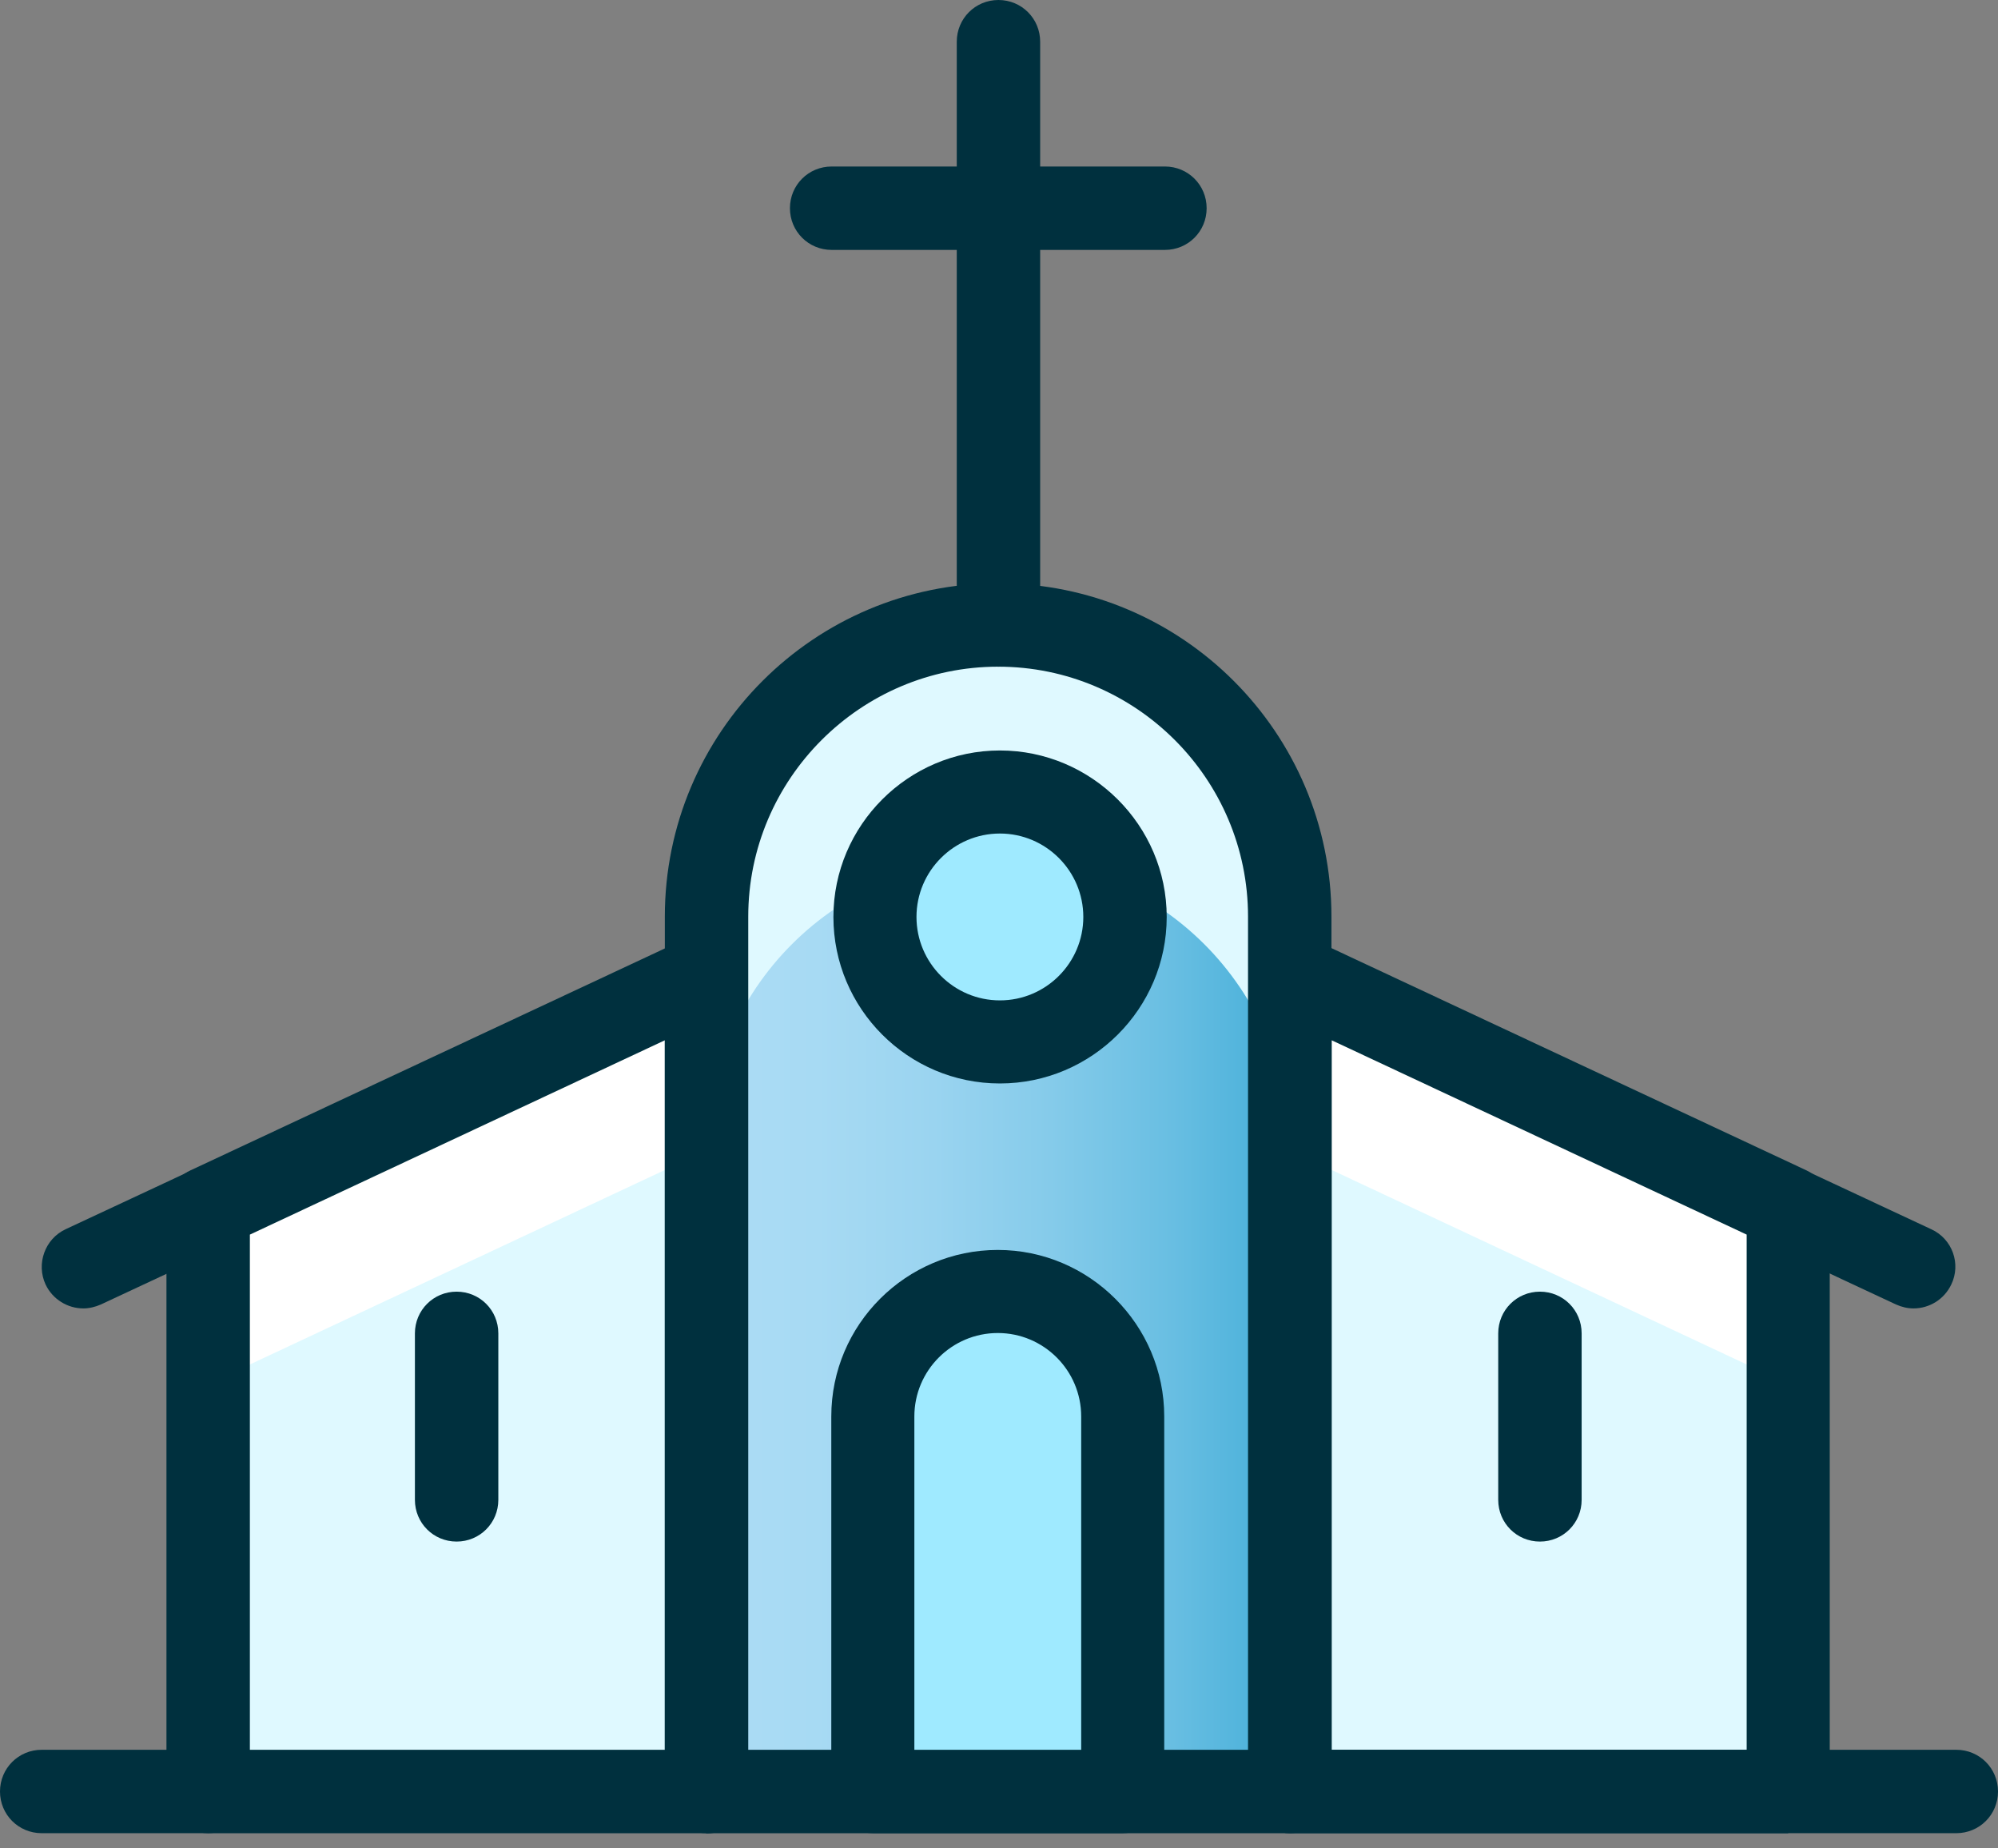 <svg width="80" height="74" viewBox="0 0 80 74" fill="none" xmlns="http://www.w3.org/2000/svg">
<rect x="0" y="0" width="80" height="74" fill="#808080" stroke="none"/>
<path d="M28.289 39.036V71.722H8.335V48.371L28.289 39.036Z" fill="#DFF9FF"/>
<path d="M51.654 39.036V71.722H71.608V48.371L51.654 39.036Z" fill="#DFF9FF"/>
<path d="M8.335 48.371V55.408L28.289 46.059V39.036L8.335 48.371Z" fill="white"/>
<path d="M51.654 39.036V46.059L71.608 55.408V48.371L51.654 39.036Z" fill="white"/>
<path d="M28.289 73.392H8.335C7.407 73.392 6.665 72.649 6.665 71.722V48.371C6.665 47.729 7.036 47.129 7.621 46.858L27.575 37.524C28.089 37.281 28.688 37.324 29.174 37.624C29.659 37.923 29.944 38.466 29.944 39.037V71.736C29.944 72.664 29.202 73.406 28.274 73.406L28.289 73.392ZM10.005 70.052H26.619V41.648L10.005 49.427V70.052Z" fill="#00303E"/>
<path d="M71.607 73.392H51.653C50.726 73.392 49.983 72.649 49.983 71.722V39.022C49.983 38.451 50.269 37.923 50.754 37.609C51.239 37.309 51.839 37.267 52.353 37.509L72.306 46.844C72.891 47.115 73.263 47.7 73.263 48.357V71.707C73.263 72.635 72.52 73.377 71.593 73.377L71.607 73.392ZM53.323 70.052H69.937V49.427L53.323 41.648V70.052Z" fill="#00303E"/>
<path d="M18.283 61.716C17.355 61.716 16.613 60.974 16.613 60.046V53.381C16.613 52.453 17.355 51.711 18.283 51.711C19.211 51.711 19.953 52.453 19.953 53.381V60.046C19.953 60.974 19.211 61.716 18.283 61.716Z" fill="#00303E"/>
<path d="M61.659 61.716C60.731 61.716 59.989 60.974 59.989 60.046V53.381C59.989 52.453 60.731 51.711 61.659 51.711C62.587 51.711 63.329 52.453 63.329 53.381V60.046C63.329 60.974 62.587 61.716 61.659 61.716Z" fill="#00303E"/>
<path d="M78.33 73.391H51.64C50.712 73.391 49.97 72.649 49.97 71.722C49.97 70.794 50.712 70.052 51.64 70.052H78.33C79.258 70.052 80 70.794 80 71.722C80 72.649 79.258 73.391 78.33 73.391Z" fill="#00303E"/>
<path d="M8.335 73.391H1.67C0.742 73.391 0 72.649 0 71.722C0 70.794 0.742 70.052 1.67 70.052H8.335C9.263 70.052 10.005 70.794 10.005 71.722C10.005 72.649 9.263 73.391 8.335 73.391Z" fill="#00303E"/>
<path d="M3.339 52.382C2.711 52.382 2.112 52.025 1.826 51.426C1.441 50.598 1.798 49.599 2.625 49.213L7.635 46.873C8.463 46.487 9.462 46.844 9.848 47.672C10.233 48.5 9.876 49.499 9.048 49.884L4.038 52.225C3.81 52.325 3.567 52.382 3.339 52.382Z" fill="#00303E"/>
<path d="M76.617 52.382C76.374 52.382 76.145 52.325 75.917 52.225L70.907 49.884C70.065 49.499 69.708 48.499 70.108 47.672C70.493 46.844 71.493 46.473 72.32 46.872L77.33 49.213C78.172 49.599 78.529 50.598 78.129 51.425C77.844 52.025 77.245 52.382 76.617 52.382Z" fill="#00303E"/>
<path d="M51.64 36.696V71.722H28.289V36.696C28.289 30.244 33.513 25.02 39.964 25.02C46.416 25.02 51.64 30.244 51.64 36.696Z" fill="url(#paint0_linear_468_1548)"/>
<path d="M39.964 25.02C33.513 25.02 28.289 30.244 28.289 36.696V46.059C28.289 39.608 33.513 34.384 39.964 34.384C46.416 34.384 51.64 39.608 51.64 46.059V36.696C51.64 30.244 46.416 25.02 39.964 25.02Z" fill="#DFF9FF"/>
<path d="M51.641 73.392H28.29C27.362 73.392 26.62 72.649 26.62 71.722V36.696C26.62 29.331 32.6 23.351 39.965 23.351C47.33 23.351 53.311 29.331 53.311 36.696V71.722C53.311 72.649 52.568 73.392 51.641 73.392ZM29.96 70.052H49.971V36.696C49.971 31.172 45.475 26.69 39.965 26.69C34.456 26.69 29.96 31.186 29.96 36.696V70.052Z" fill="#00303E"/>
<path d="M44.975 71.722V56.706C44.975 53.938 42.734 51.697 39.965 51.697C37.196 51.697 34.955 53.938 34.955 56.706V71.722H44.96H44.975Z" fill="#9FEAFF"/>
<path d="M44.96 73.392H34.955C34.027 73.392 33.285 72.65 33.285 71.722V56.707C33.285 53.024 36.282 50.041 39.951 50.041C43.619 50.041 46.616 53.038 46.616 56.707V71.722C46.616 72.65 45.874 73.392 44.946 73.392H44.96ZM36.625 70.052H43.291V56.707C43.291 54.865 41.792 53.367 39.951 53.367C38.109 53.367 36.611 54.865 36.611 56.707V70.052H36.625Z" fill="#00303E"/>
<path d="M40.036 41.706C42.803 41.706 45.046 39.463 45.046 36.696C45.046 33.929 42.803 31.686 40.036 31.686C37.269 31.686 35.026 33.929 35.026 36.696C35.026 39.463 37.269 41.706 40.036 41.706Z" fill="#9FEAFF"/>
<path d="M40.036 43.376C36.353 43.376 33.37 40.378 33.37 36.71C33.37 33.042 36.367 30.045 40.036 30.045C43.704 30.045 46.715 33.042 46.715 36.71C46.715 40.378 43.718 43.376 40.036 43.376ZM40.036 33.37C38.194 33.37 36.696 34.869 36.696 36.71C36.696 38.551 38.194 40.05 40.036 40.05C41.877 40.05 43.376 38.551 43.376 36.71C43.376 34.869 41.877 33.37 40.036 33.37Z" fill="#00303E"/>
<path d="M39.978 26.691C39.051 26.691 38.309 25.948 38.309 25.02V1.67C38.309 0.742 39.051 0 39.978 0C40.906 0 41.648 0.742 41.648 1.67V25.02C41.648 25.948 40.906 26.691 39.978 26.691Z" fill="#00303E"/>
<path d="M46.644 10.005H33.299C32.371 10.005 31.629 9.263 31.629 8.335C31.629 7.408 32.371 6.666 33.299 6.666H46.644C47.572 6.666 48.314 7.408 48.314 8.335C48.314 9.263 47.572 10.005 46.644 10.005Z" fill="#00303E"/>
<defs>
<linearGradient id="paint0_linear_468_1548" x1="28.289" y1="48.371" x2="51.64" y2="48.371" gradientUnits="userSpaceOnUse">
<stop stop-color="#ACDCF5"/>
<stop offset="0.19" stop-color="#A7DAF3"/>
<stop offset="0.39" stop-color="#9AD4F0"/>
<stop offset="0.59" stop-color="#85CBEA"/>
<stop offset="0.8" stop-color="#68BEE2"/>
<stop offset="1" stop-color="#44AED8"/>
</linearGradient>
</defs>
</svg>
